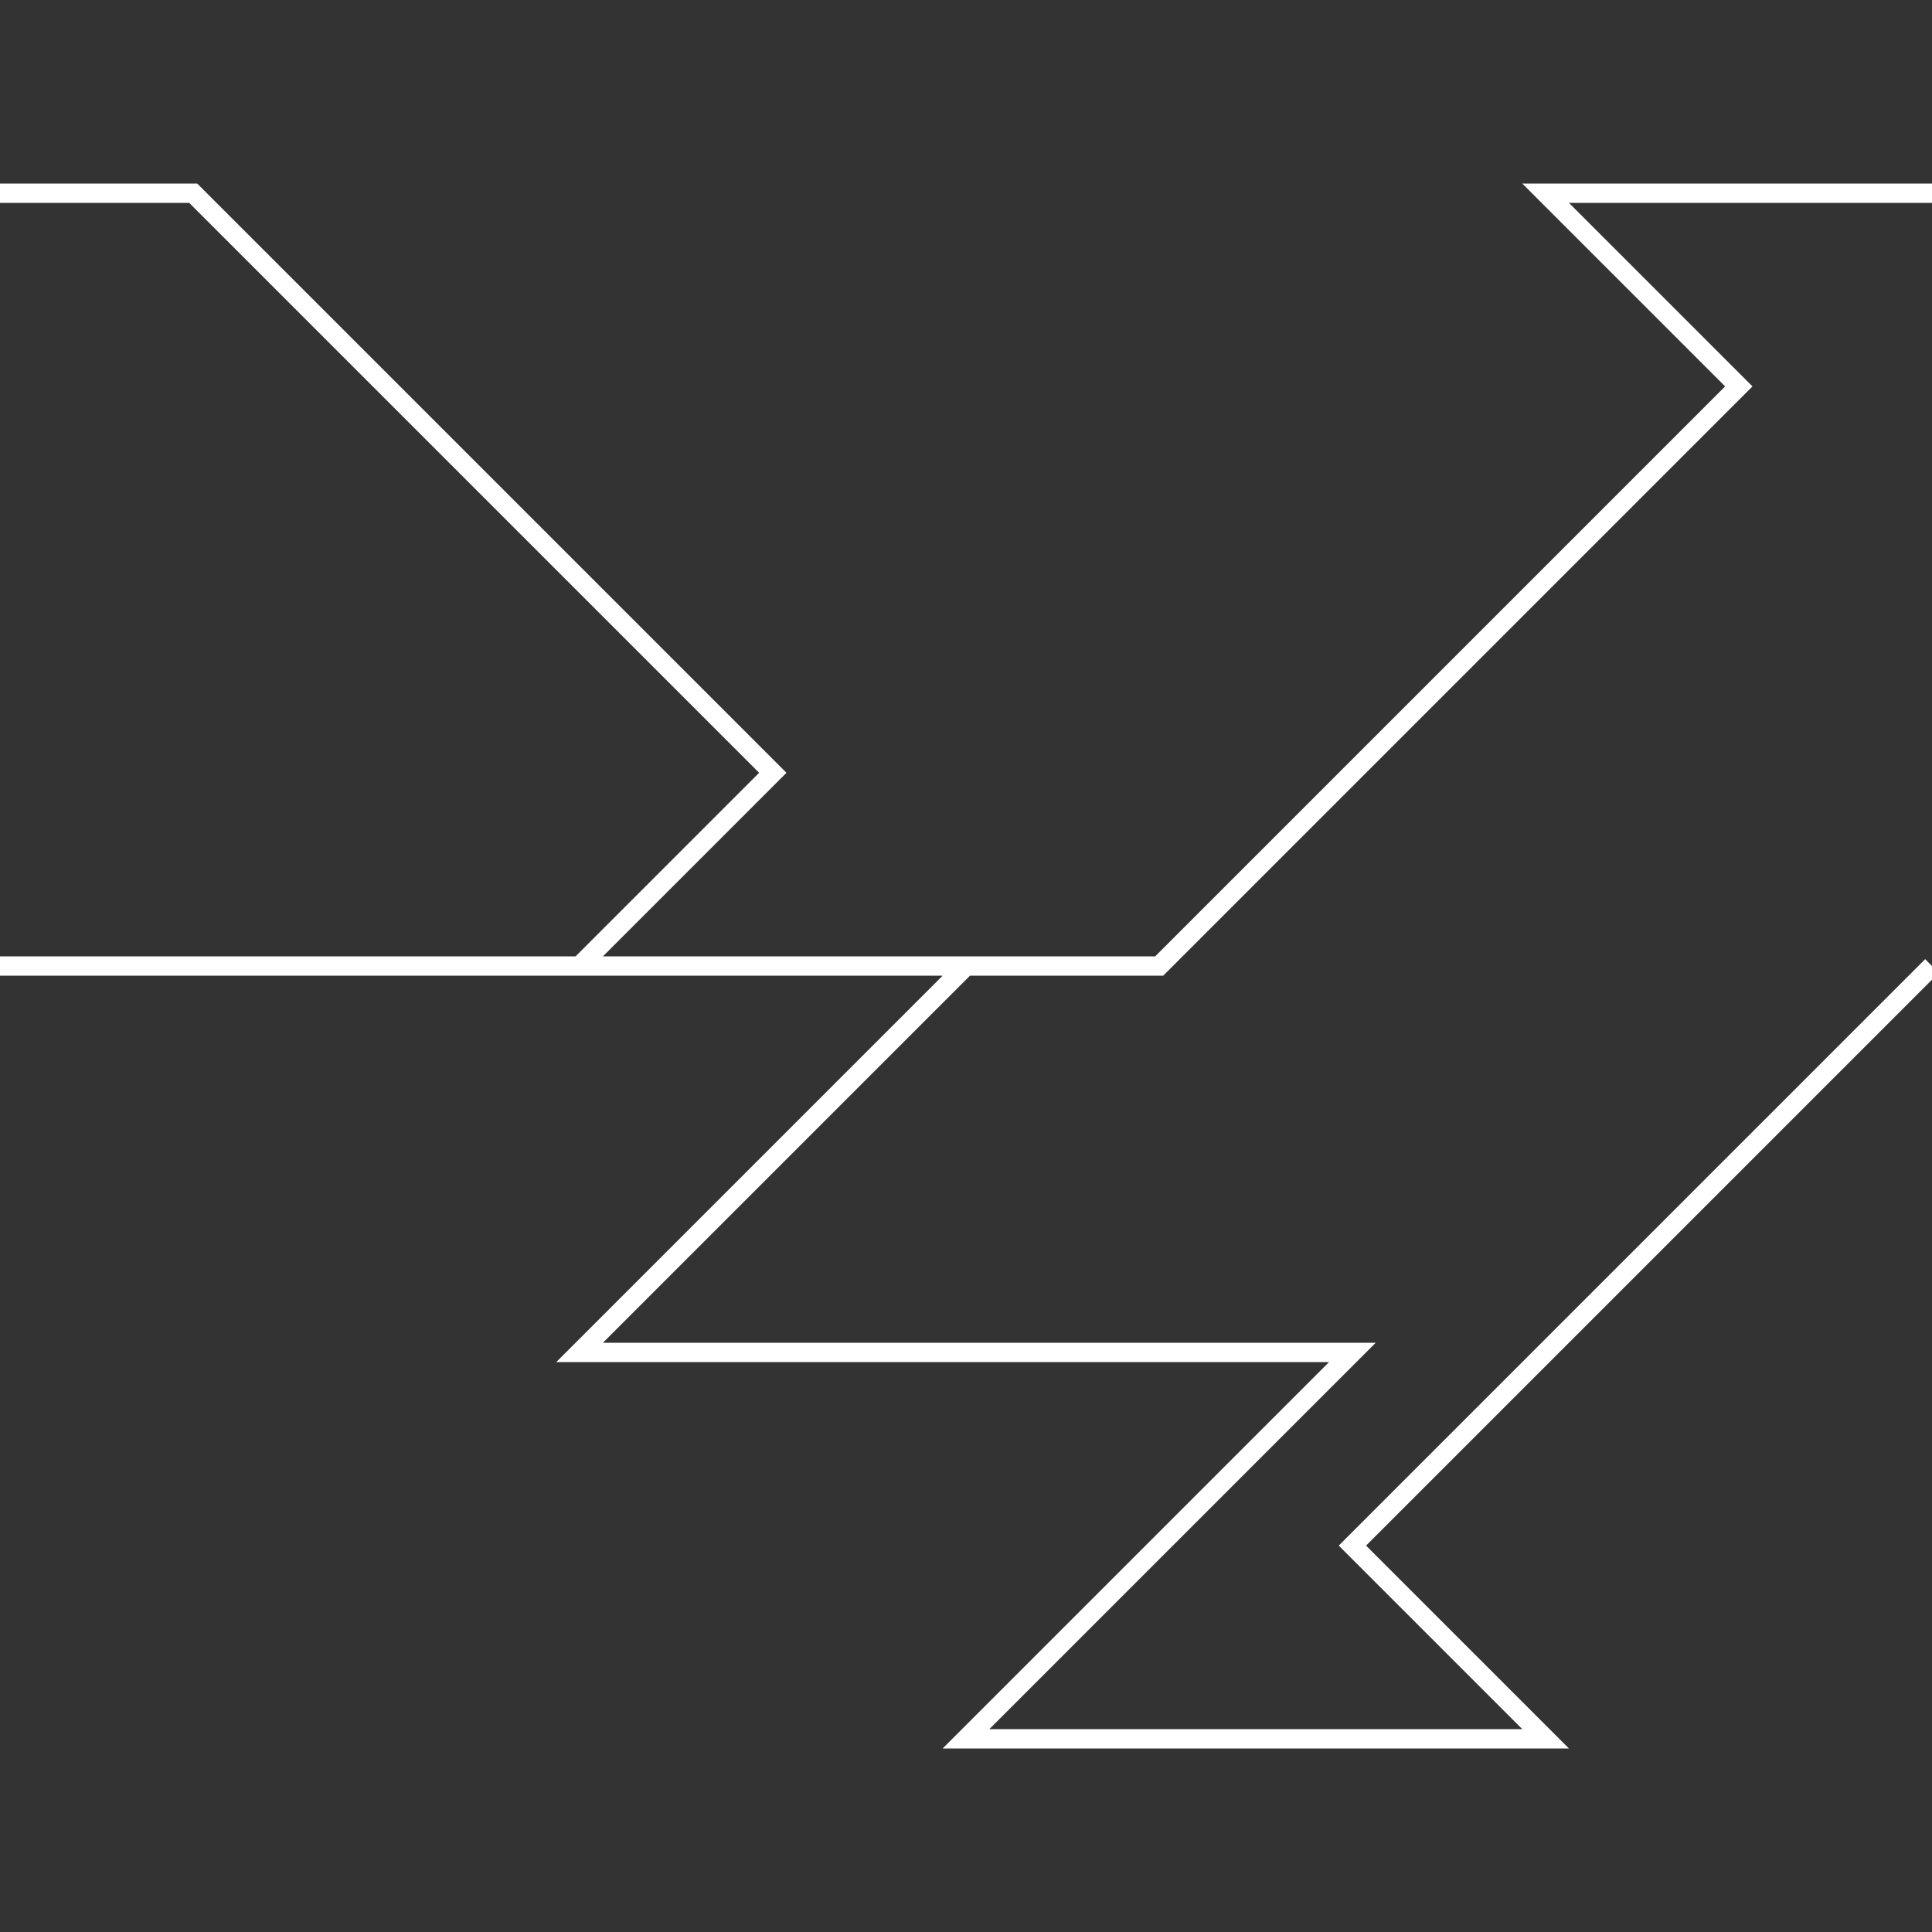 <svg xmlns="http://www.w3.org/2000/svg" width="1000" height="1000" class="background__line1"><rect width="100%" height="100%" fill="#333333" stroke="none"/><path d="M0 100h100l300 300-100 100h300l300-300-100-100h200M0 500h500L300 700h400L500 900h300L700 800l300-300" style="fill:none;stroke:#fff;stroke-width:10"/></svg>